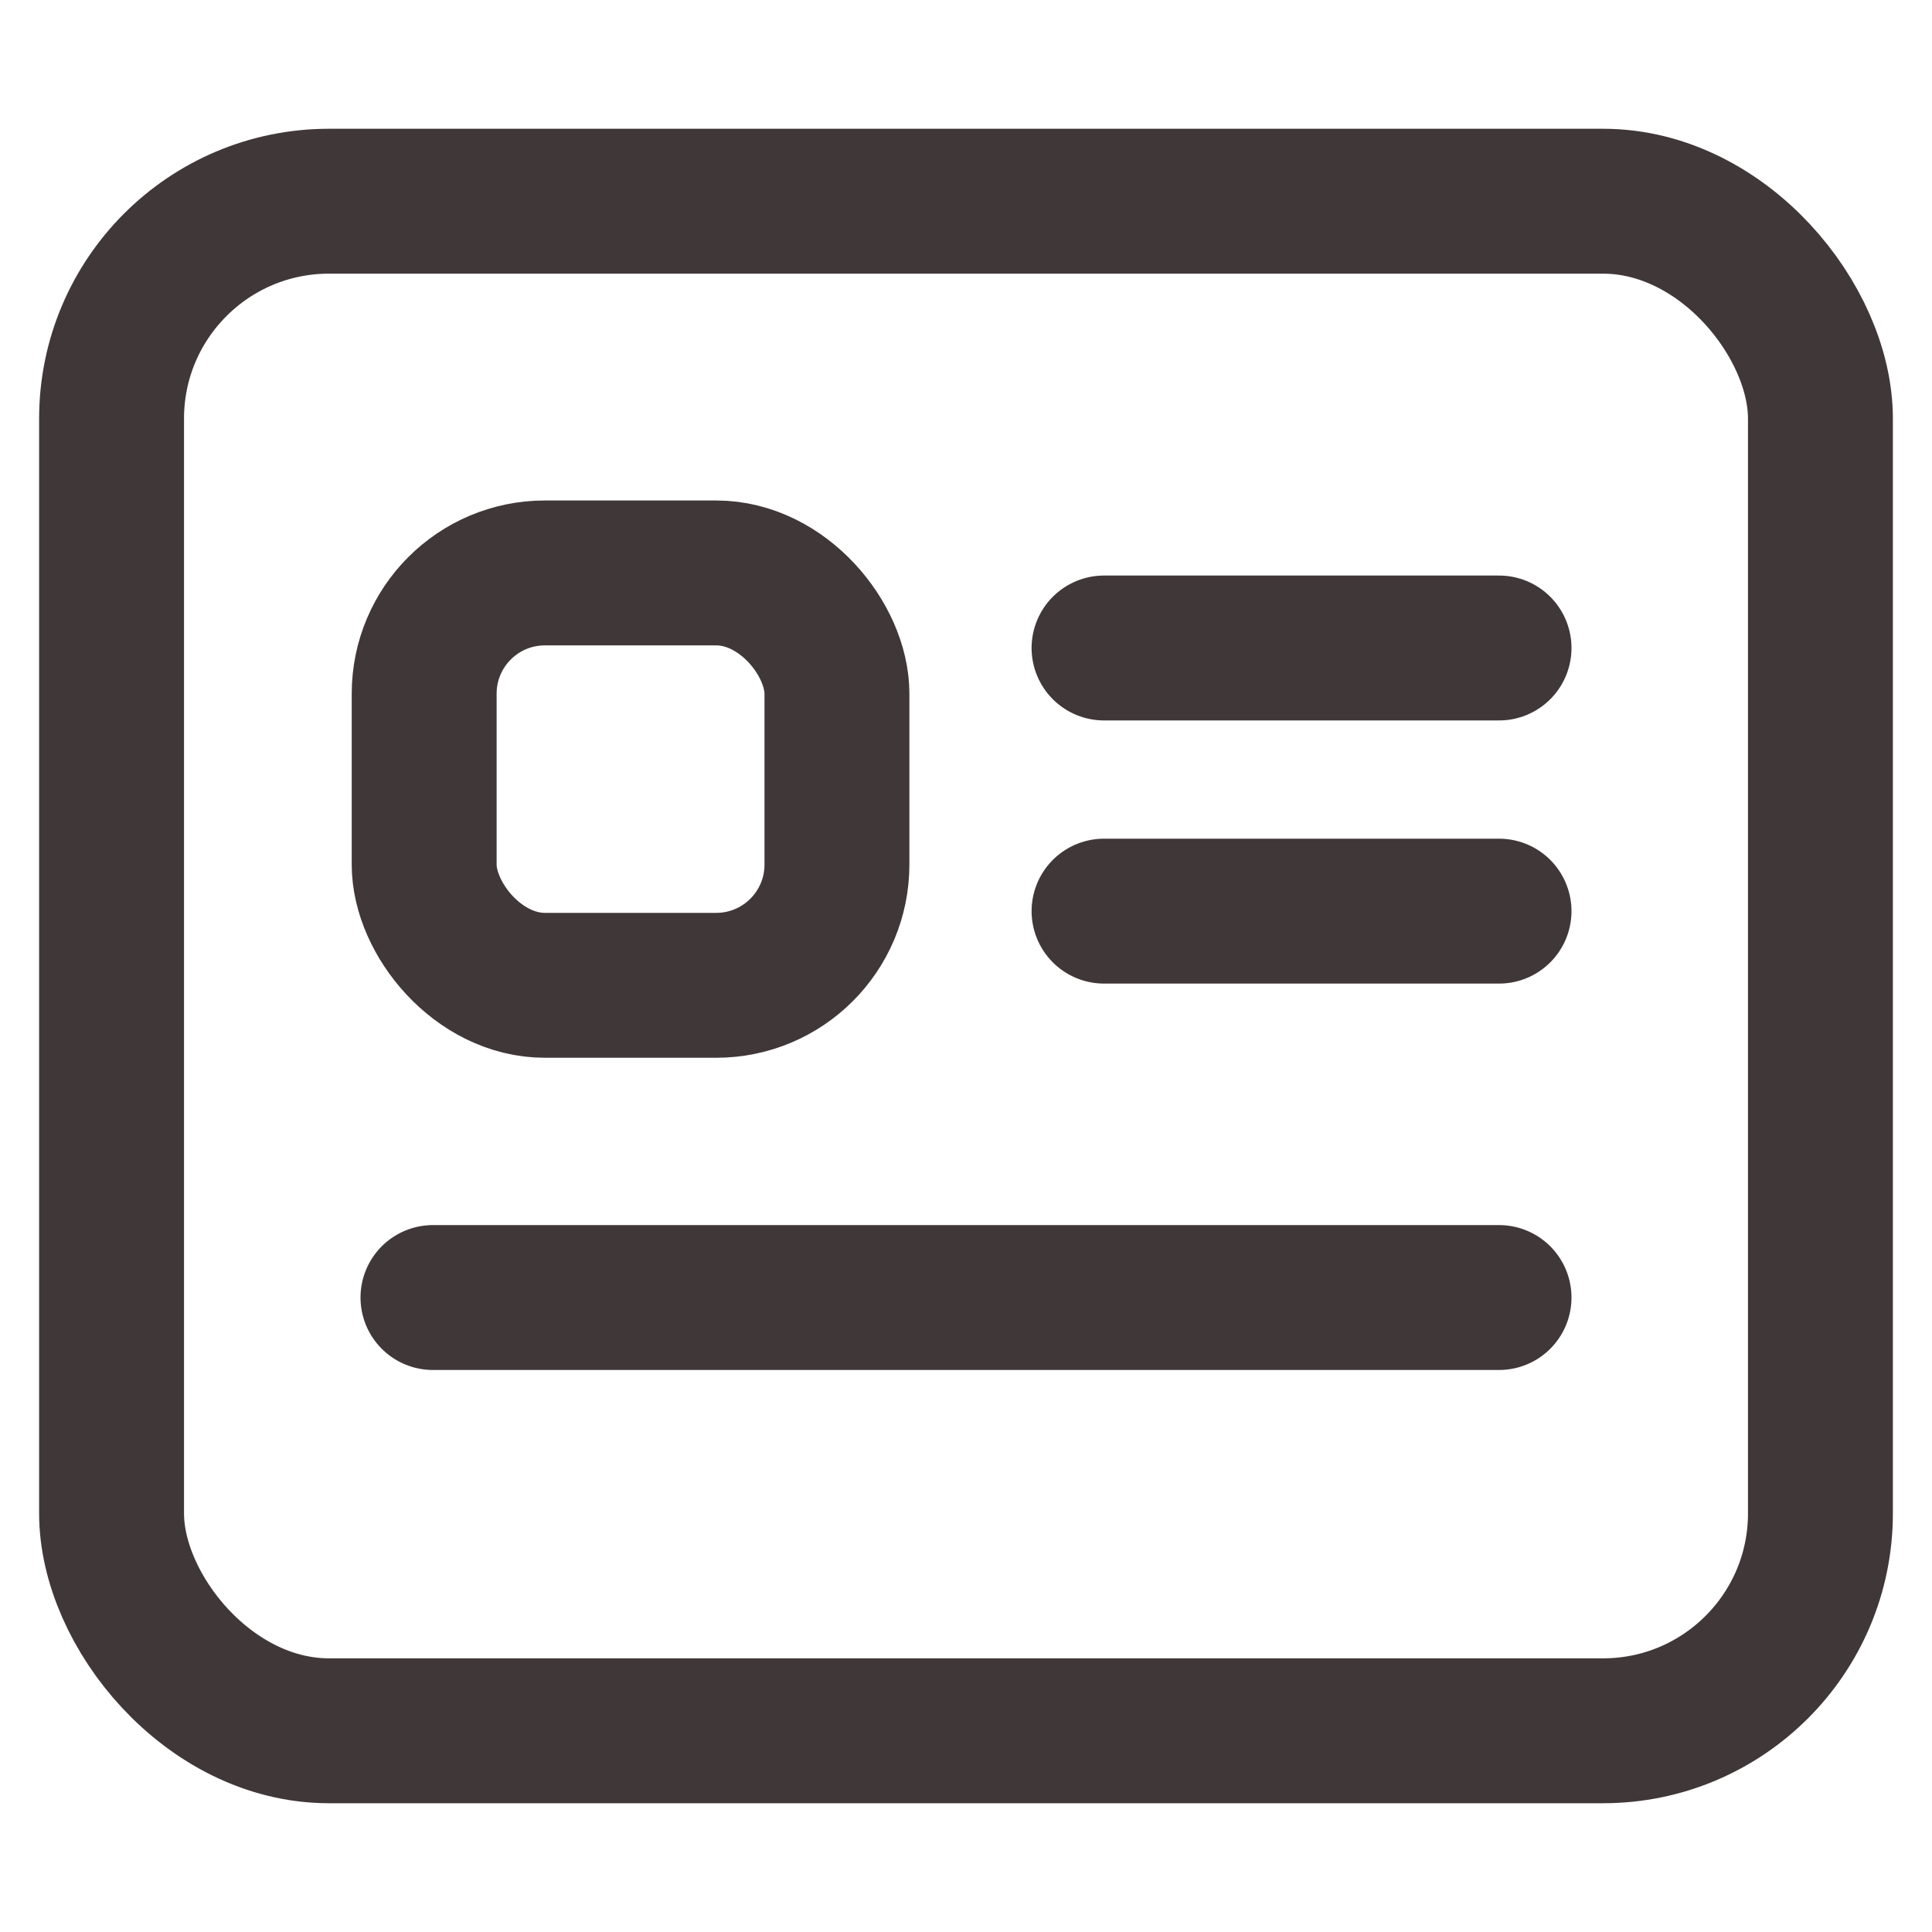<svg width="20" height="20" viewBox="0 0 20 20" fill="none" xmlns="http://www.w3.org/2000/svg">
<g id="Group 1410150790">
<g id="Group 1410153694">
<rect id="Rectangle 34632935" x="1.155" y="2.083" width="17.69" height="15.834" rx="2.25" stroke="#403738" stroke-width="1.5"/>
<rect id="Rectangle 34632936" x="4.391" y="5.931" width="4.273" height="4.269" rx="1.25" stroke="#403738" stroke-width="1.5"/>
<path id="Rectangle 34632937" d="M11.429 6.708H15.518" stroke="#403738" stroke-width="1.5" stroke-linecap="round"/>
<path id="Rectangle 34632938" d="M11.429 9.432H15.518" stroke="#403738" stroke-width="1.5" stroke-linecap="round"/>
<path id="Rectangle 34632939" d="M4.482 13.432L15.518 13.432" stroke="#403738" stroke-width="1.5" stroke-linecap="round"/>
</g>
</g>
</svg>
